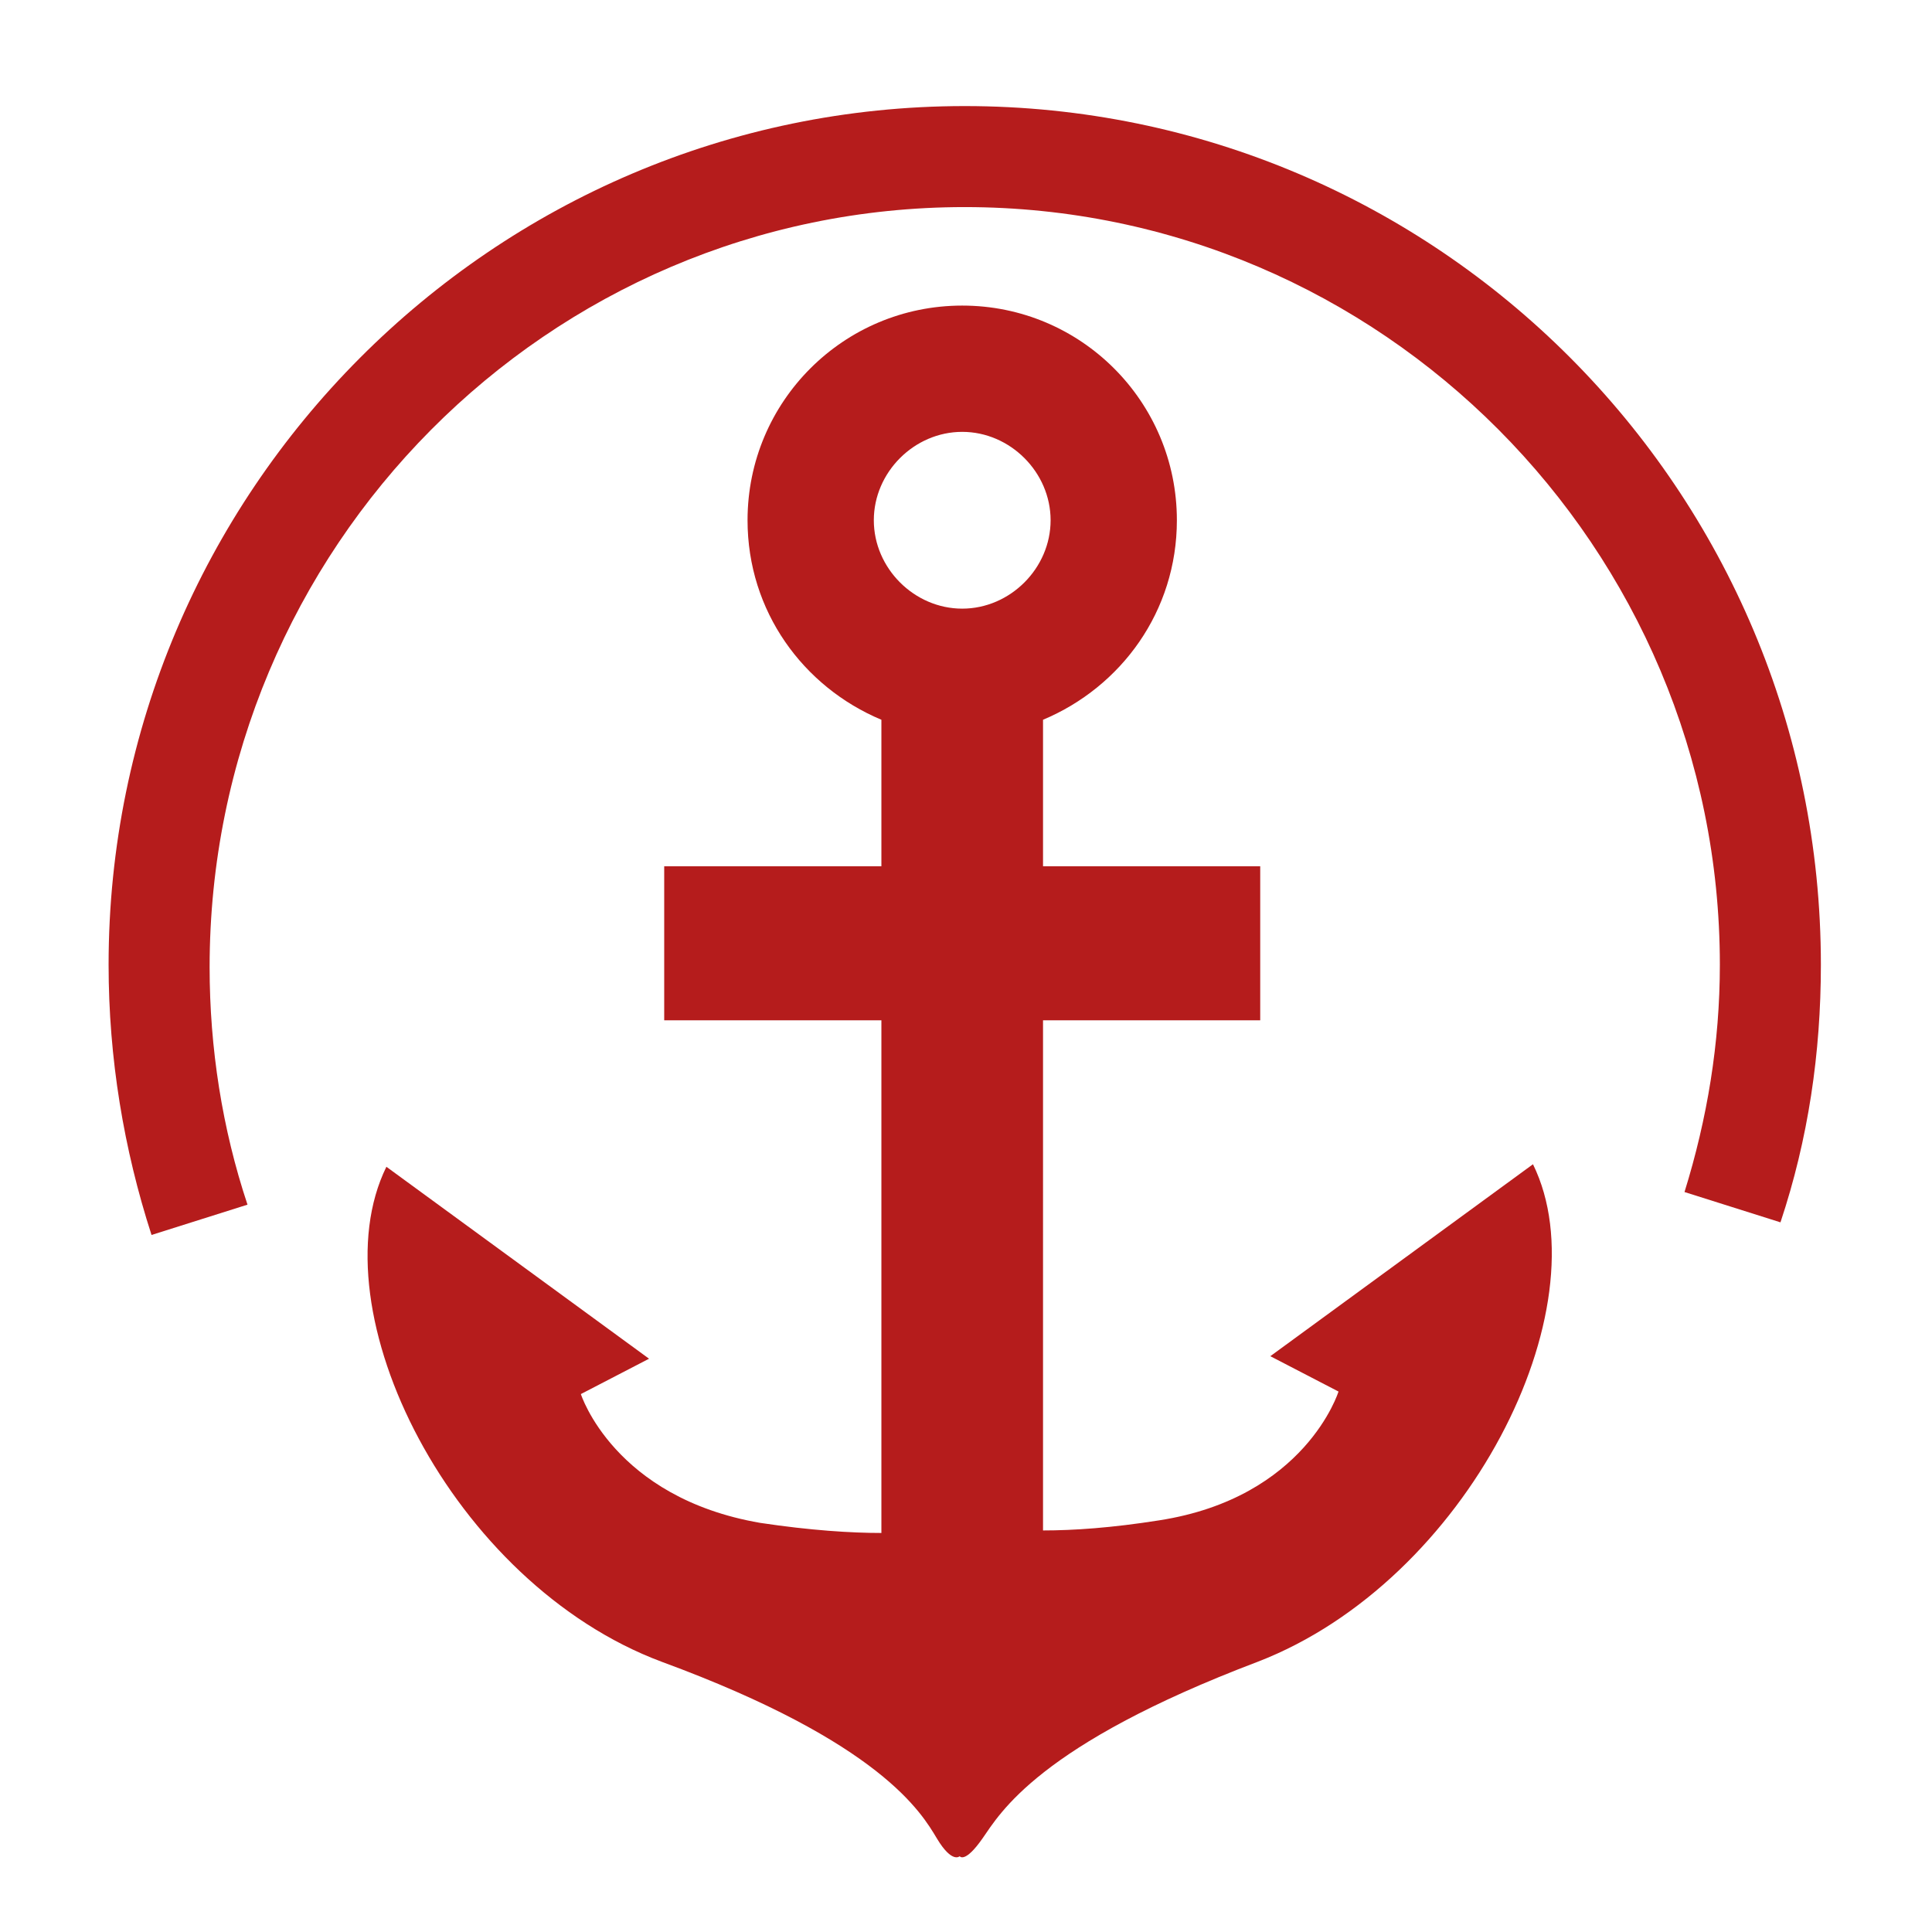 <?xml version="1.0" encoding="utf-8"?>
<!-- Generator: Adobe Illustrator 22.1.0, SVG Export Plug-In . SVG Version: 6.00 Build 0)  -->
<svg version="1.0" id="Livello_1" xmlns="http://www.w3.org/2000/svg" xmlns:xlink="http://www.w3.org/1999/xlink" x="0px" y="0px"
	 viewBox="0 0 76.5 76.5" style="enable-background:new 0 0 76.5 76.5;" xml:space="preserve">
<style type="text/css">
	.st0{fill:#B51C1C;}
</style>
<path class="st0" d="M60.7,46.1l-10.4,7.6l2.7,1.4c0,0-1.3,4.2-7.1,5.1c-1.9,0.3-3.4,0.4-4.6,0.4V40.4h8.6v-6.1h-8.6v-5.8
	c3.1-1.3,5.3-4.3,5.3-7.9c0-4.7-3.8-8.5-8.5-8.5c-4.7,0-8.5,3.8-8.5,8.5c0,3.6,2.2,6.6,5.3,7.9v5.8h-8.6v6.1h8.6v20.3
	c-1.2,0-2.8-0.1-4.8-0.4c-5.8-1-7.1-5.1-7.1-5.1l2.7-1.4l-10.4-7.6c-2.8,5.7,2.6,16.5,10.9,19.6c8.7,3.2,10.3,6,10.9,7
	s0.9,0.7,0.9,0.7s0.2,0.3,0.9-0.7s2.2-3.7,10.9-7C58.1,62.6,63.5,51.8,60.7,46.1z M38.1,24.1c-1.9,0-3.5-1.6-3.5-3.5
	c0-1.9,1.6-3.5,3.5-3.5c1.9,0,3.5,1.6,3.5,3.5C41.6,22.5,40,24.1,38.1,24.1z"/>
<path class="st0" d="M6,48.9c-1.1-3.4-1.7-7-1.7-10.7c0-18.7,15.2-34,33.9-34c18.7,0,33.9,15.2,33.9,34c0,3.5-0.5,6.9-1.6,10.2
	l-3.8-1.2c0.9-2.9,1.4-5.9,1.4-9c0-16.5-13.4-30-29.9-30S8.3,21.7,8.3,38.3c0,3.2,0.5,6.4,1.5,9.4L6,48.9z"/>
<g>
</g>
<g>
</g>
<g>
</g>
<g>
</g>
<g>
</g>
<g>
</g>
</svg>
